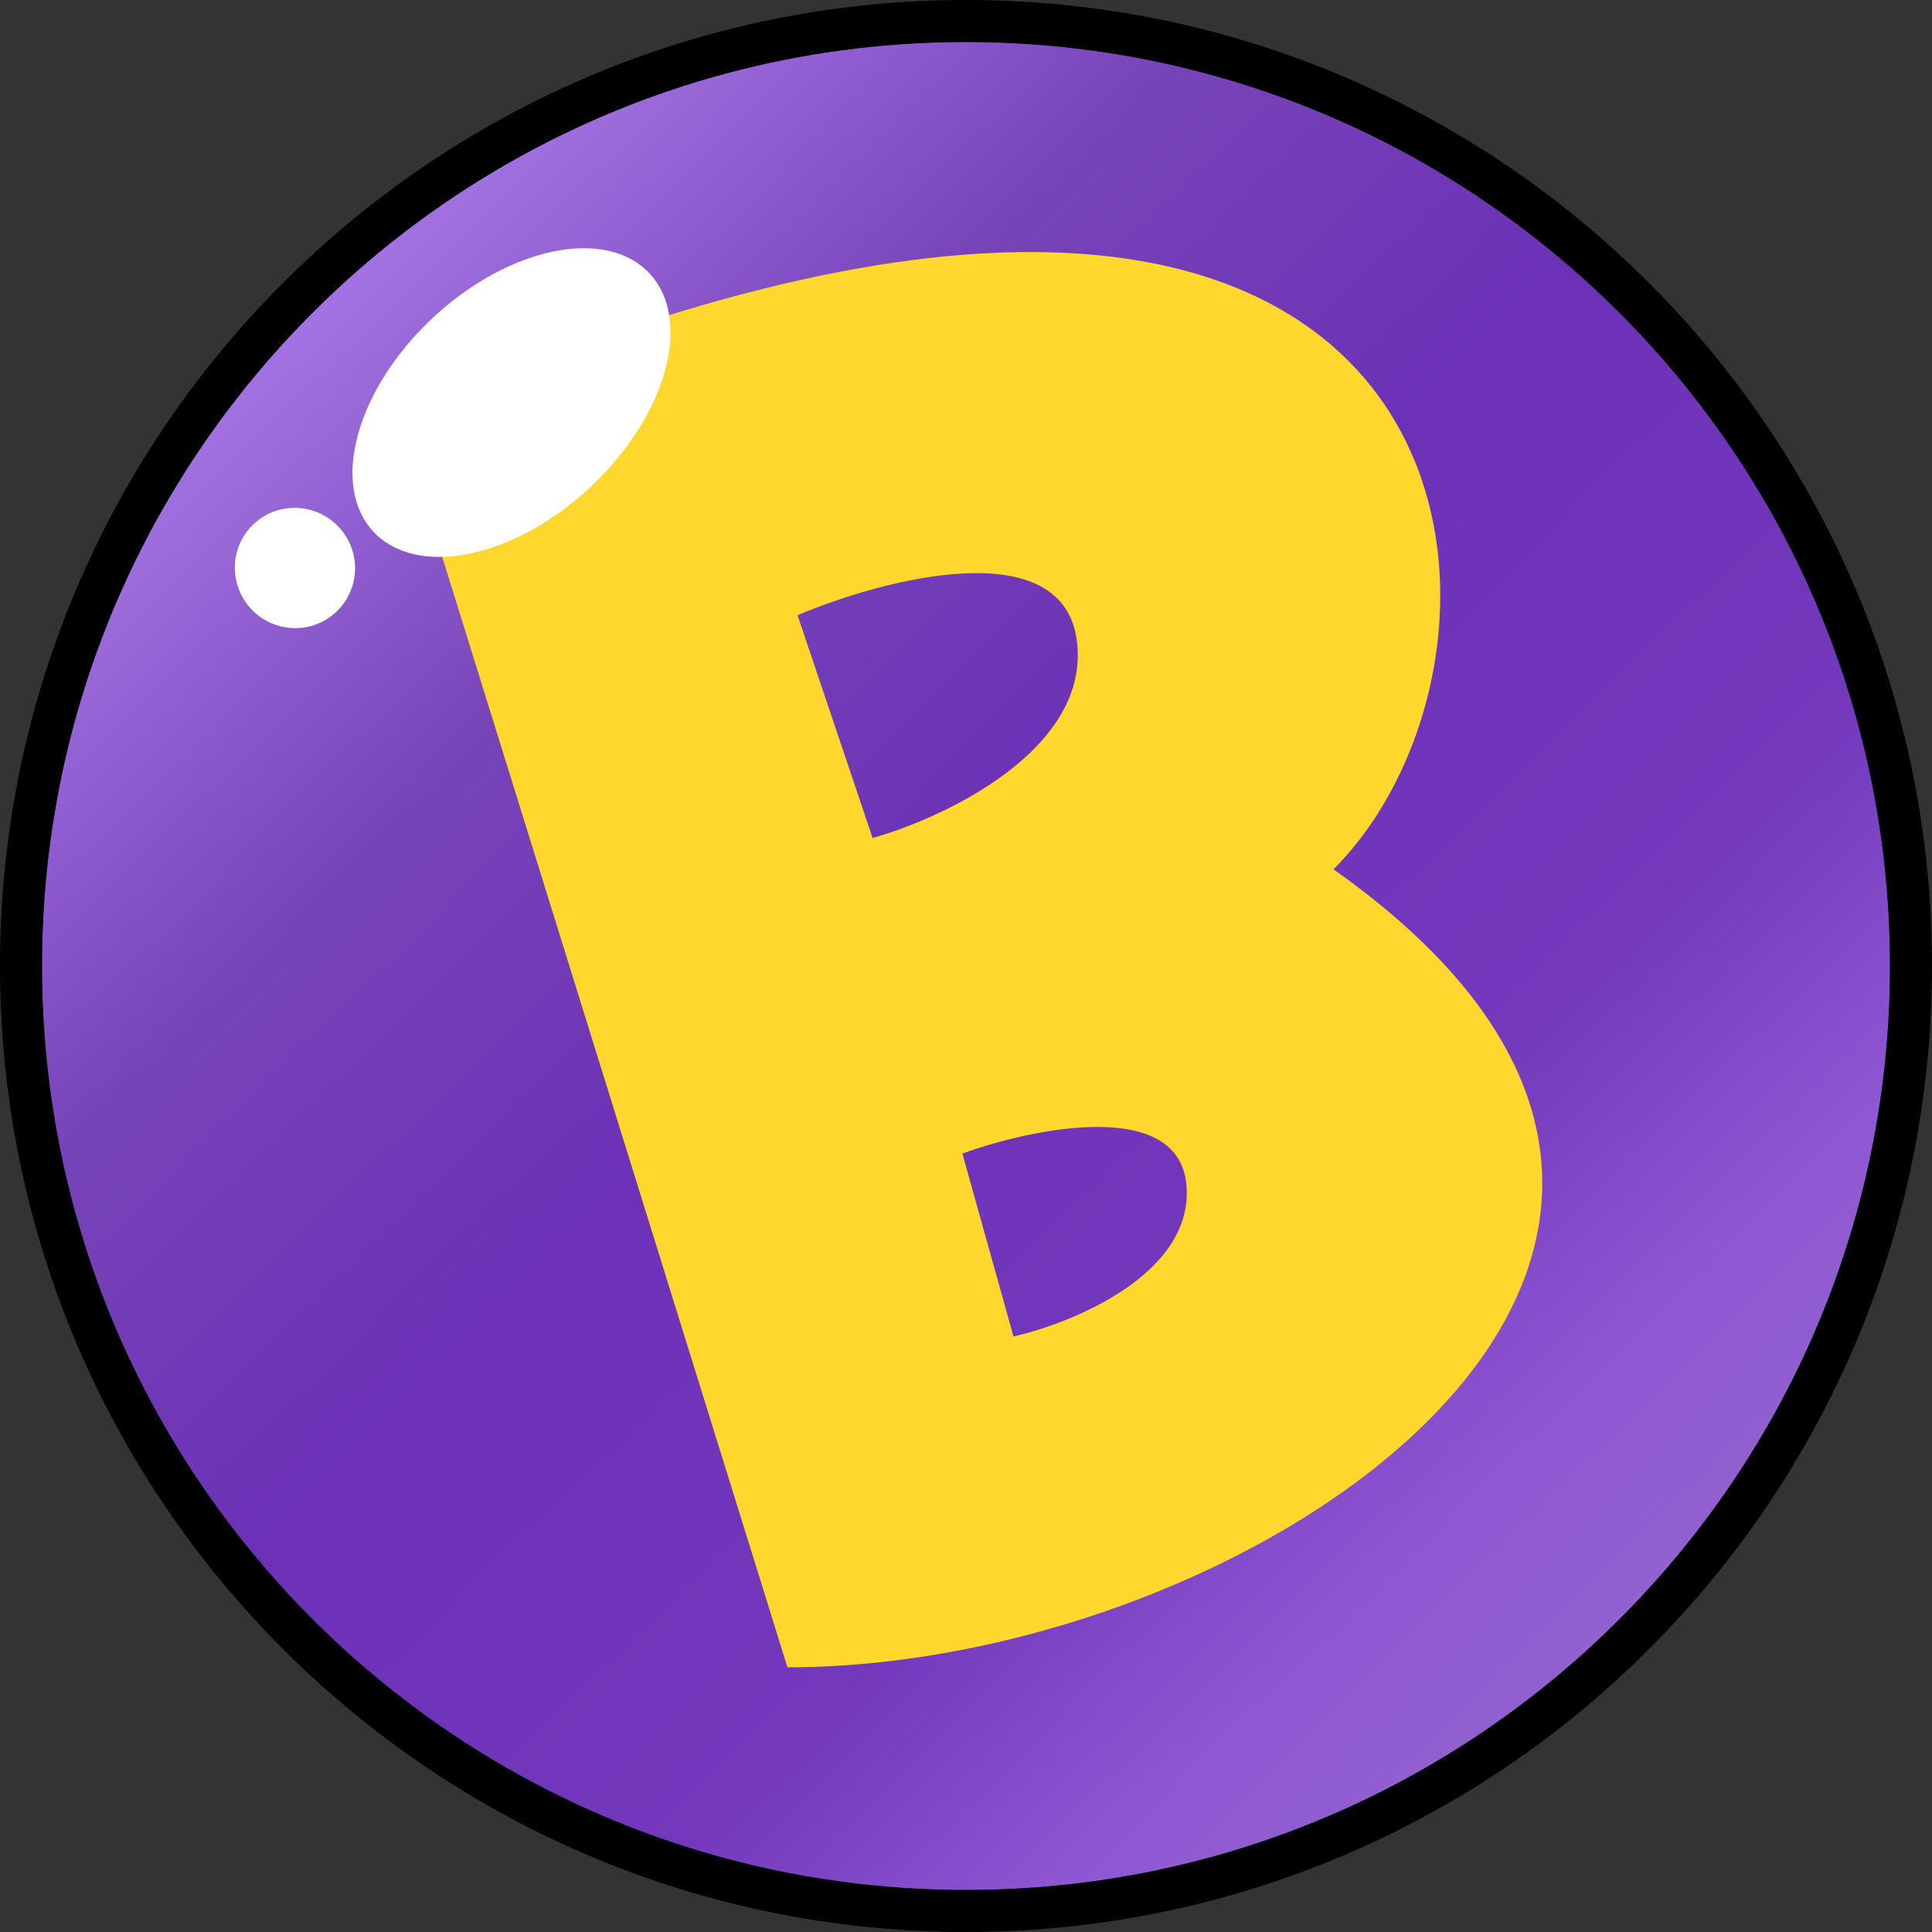 <svg width="24" height="24" viewBox="0 0 24 24" fill="none" xmlns="http://www.w3.org/2000/svg">
<rect x="0" y="0" width="24" height="24" fill="#333333" stroke="none"/>
<g clip-path="url(#clip0_3126_2317)">
<path d="M23.478 12C23.478 18.339 18.339 23.478 12 23.478C5.66 23.478 0.521 18.339 0.521 12C0.521 5.66 5.66 0.521 12 0.521C18.339 0.521 23.478 5.66 23.478 12Z" fill="url(#paint0_linear_3126_2317)"/>
<path fill-rule="evenodd" clip-rule="evenodd" d="M24 12C24 18.627 18.627 24 12 24C5.373 24 0 18.627 0 12C0 5.373 5.373 0 12 0C18.627 0 24 5.373 24 12ZM12 23.478C18.339 23.478 23.478 18.339 23.478 12C23.478 5.661 18.339 0.522 12 0.522C5.661 0.522 0.522 5.661 0.522 12C0.522 18.339 5.661 23.478 12 23.478Z" fill="black"/>
<path fill-rule="evenodd" clip-rule="evenodd" d="M4.956 5.19L9.782 20.712C15.652 20.712 23.217 15.494 16.565 10.799C19.434 7.929 18.521 -0.81 4.956 5.19ZM10.84 10.41L9.907 7.642C10.988 7.186 13.195 6.611 13.376 7.952C13.557 9.293 11.761 10.15 10.84 10.41ZM12.59 16.602L11.955 14.33C12.846 14.008 14.65 13.638 14.739 14.727C14.828 15.816 13.343 16.431 12.59 16.602Z" fill="#FFD72D"/>
<path d="M7.336 6.05C6.389 6.936 5.182 7.185 4.64 6.606C4.098 6.027 4.426 4.839 5.372 3.952C6.319 3.066 7.526 2.817 8.068 3.396C8.61 3.975 8.282 5.163 7.336 6.05Z" fill="white"/>
<path d="M4.176 7.602C3.876 7.884 3.403 7.867 3.12 7.565C2.838 7.263 2.852 6.79 3.152 6.509C3.453 6.228 3.925 6.245 4.208 6.547C4.491 6.848 4.476 7.321 4.176 7.602Z" fill="white"/>
</g>
<defs>
<linearGradient id="paint0_linear_3126_2317" x1="1.435" y1="1.304" x2="24.261" y2="24.652" gradientUnits="userSpaceOnUse">
<stop stop-color="#C091FF"/>
<stop offset="0.27" stop-color="#7744B8"/>
<stop offset="0.428" stop-color="#6C31B7"/>
<stop offset="0.625" stop-color="#7338BC"/>
<stop offset="0.736" stop-color="#8E56D3"/>
<stop offset="1" stop-color="#997CC7"/>
</linearGradient>
<clipPath id="clip0_3126_2317">
<rect width="24" height="24" fill="white"/>
</clipPath>
</defs>
</svg>
